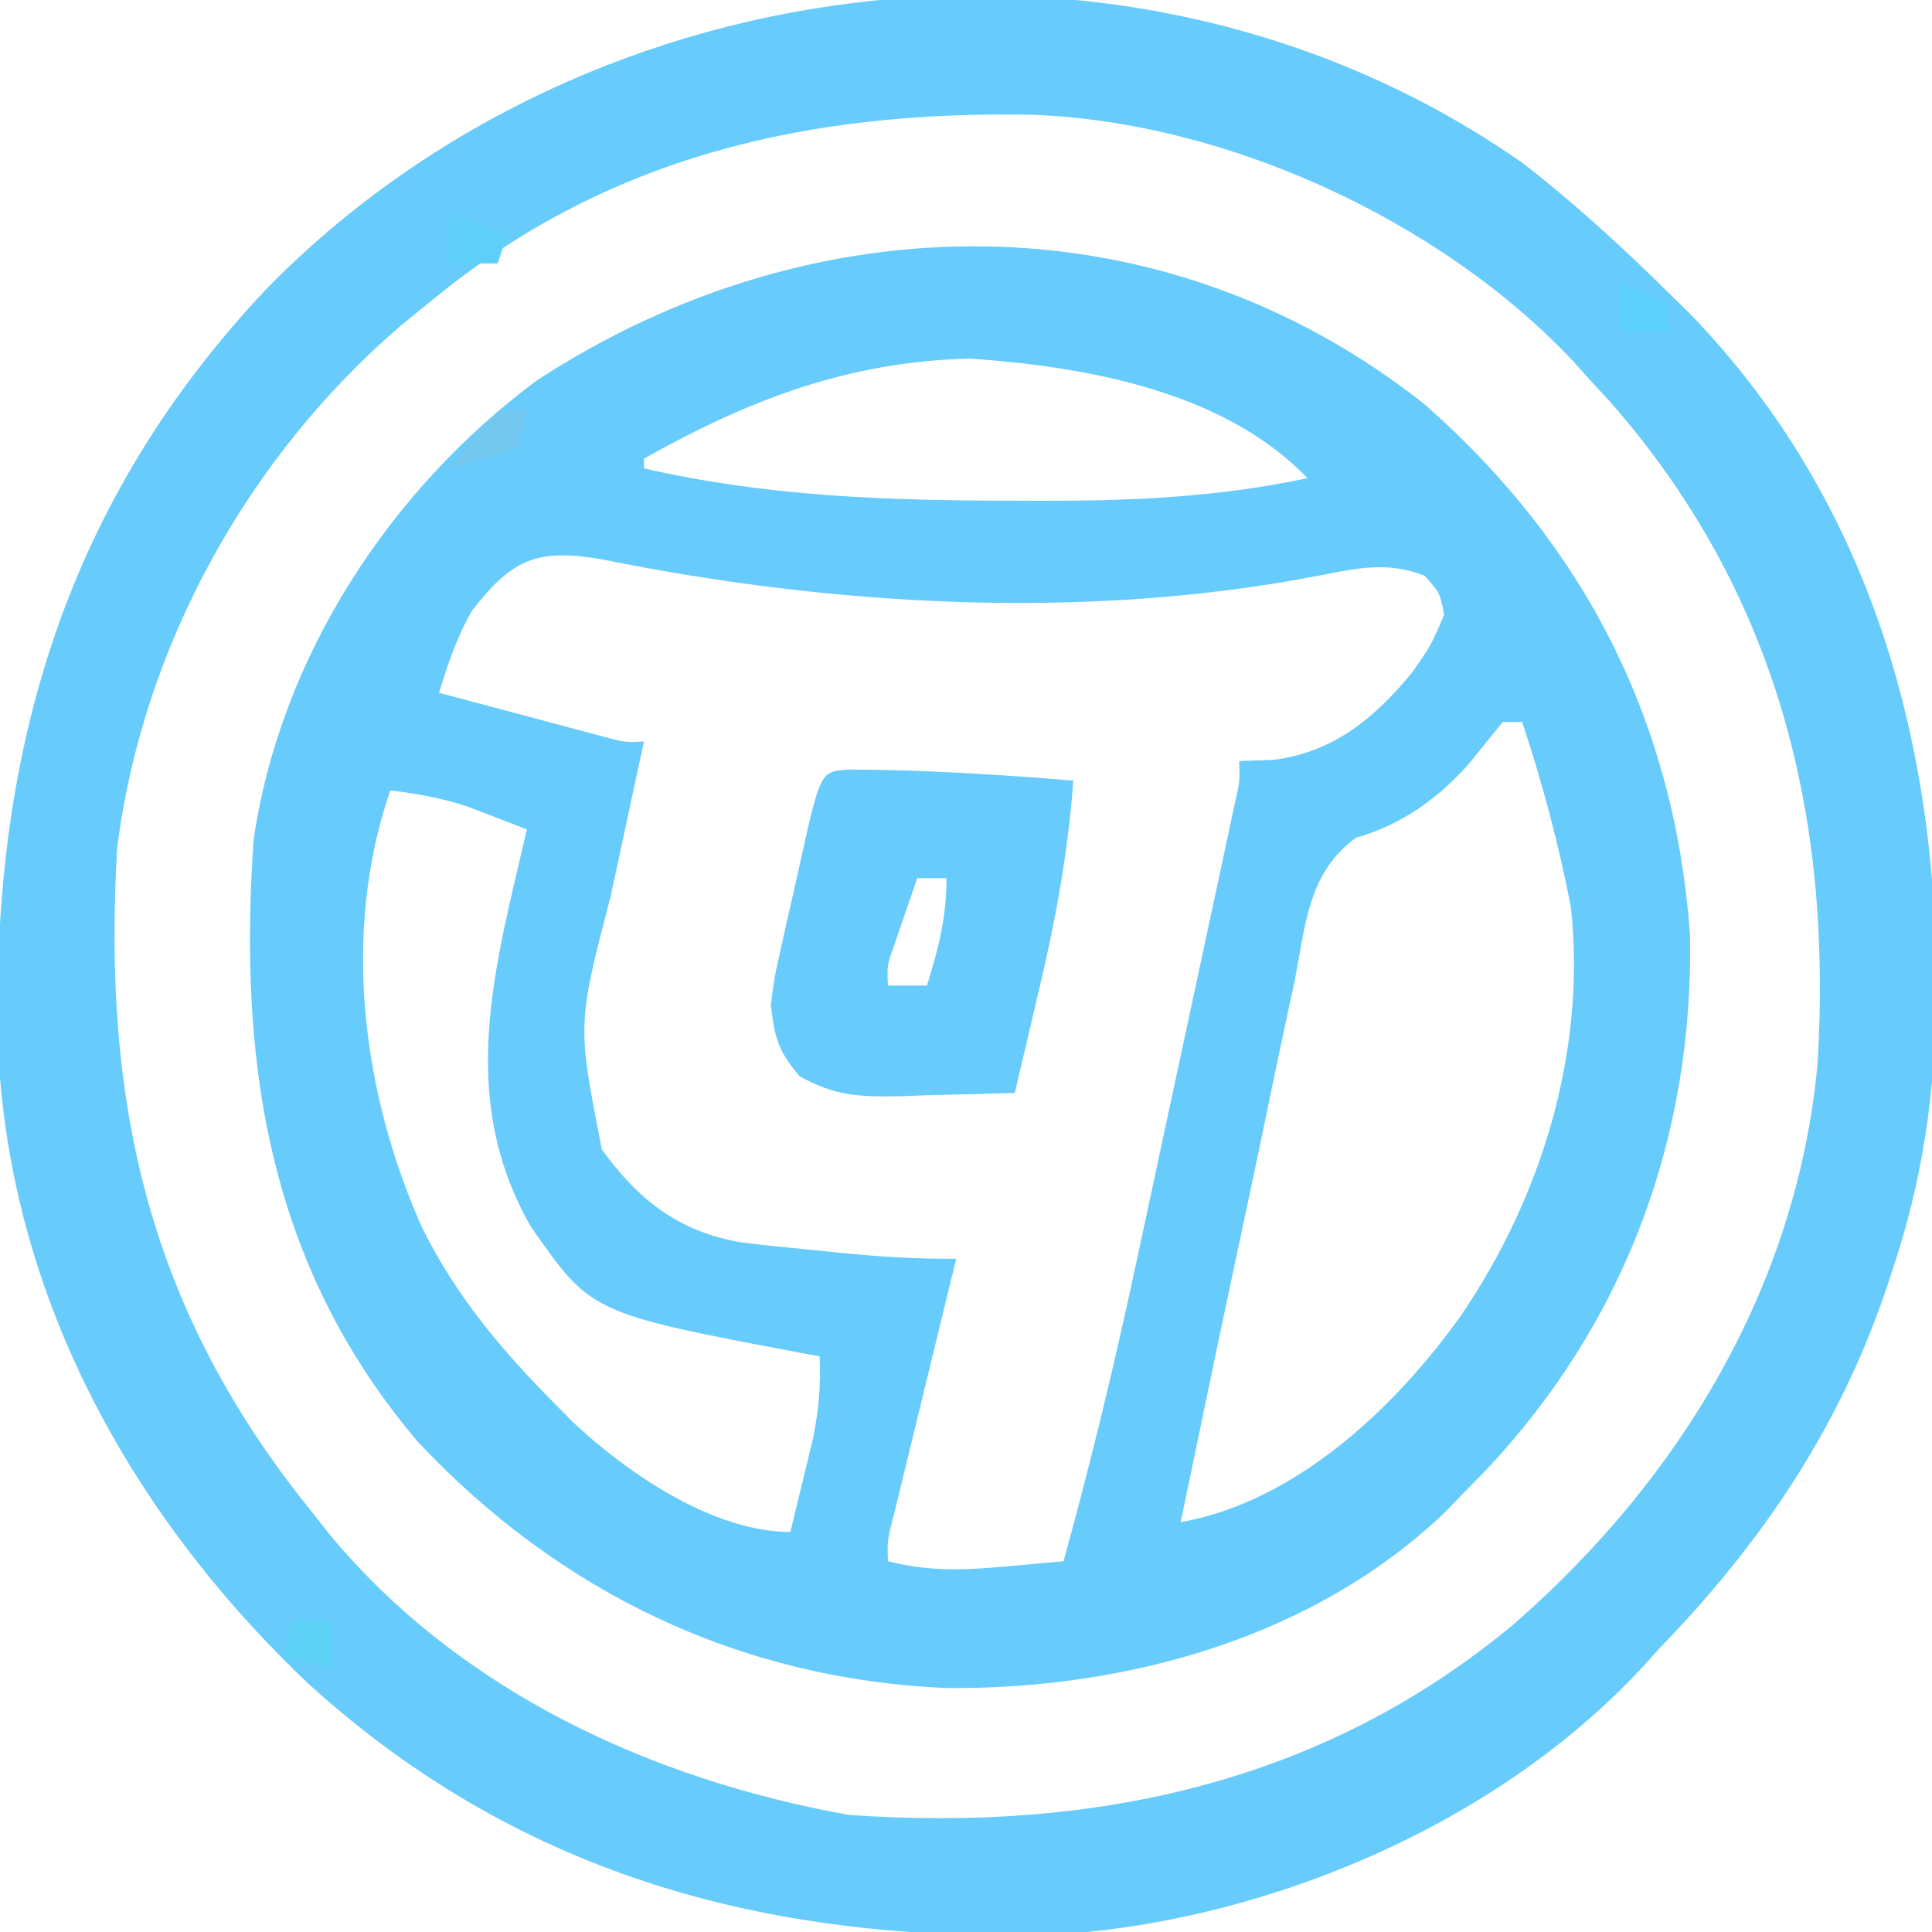 <?xml version="1.0" encoding="UTF-8"?>
<svg version="1.1" xmlns="http://www.w3.org/2000/svg" width="198" height="198">
<path d="M0 0 C16.436 14.446 25.643 32.558 27.203 54.406 C27.569 75.144 20.525 94.121 6.266 109.254 C5.518 110.016 4.77 110.778 4 111.562 C3.397 112.19 2.793 112.818 2.172 113.465 C-11.375 126.452 -30.653 131.713 -49 131.562 C-70.174 130.648 -88.676 121.775 -103.188 106.312 C-118.52 88.228 -121.607 67.462 -120 44.562 C-117.244 25.879 -106.065 8.759 -91 -2.438 C-62.653 -20.961 -27.007 -21.389 0 0 Z M-80 5.562 C-80 5.893 -80 6.223 -80 6.562 C-67.394 9.46 -54.937 9.872 -42.062 9.875 C-41.262 9.878 -40.462 9.881 -39.638 9.885 C-30.231 9.908 -21.244 9.544 -12 7.562 C-20.608 -1.365 -34.622 -3.839 -46.5 -4.688 C-59.017 -4.422 -69.304 -0.453 -80 5.562 Z M-97.66 21.191 C-99.189 23.897 -100.109 26.591 -101 29.562 C-97.876 30.4 -94.751 31.232 -91.625 32.062 C-90.291 32.42 -90.291 32.42 -88.93 32.785 C-88.079 33.011 -87.228 33.236 -86.352 33.469 C-85.566 33.678 -84.781 33.888 -83.971 34.104 C-82.013 34.638 -82.013 34.638 -80 34.562 C-80.182 35.394 -80.364 36.225 -80.551 37.082 C-81.229 40.206 -81.899 43.331 -82.563 46.458 C-82.851 47.804 -83.142 49.149 -83.437 50.493 C-86.841 63.576 -86.841 63.576 -84.312 76.375 C-80.514 81.611 -76.367 84.844 -69.897 85.908 C-67.434 86.207 -64.97 86.457 -62.5 86.688 C-61.237 86.817 -61.237 86.817 -59.949 86.949 C-55.943 87.347 -52.029 87.604 -48 87.562 C-48.212 88.431 -48.424 89.299 -48.643 90.193 C-49.427 93.409 -50.21 96.626 -50.991 99.843 C-51.329 101.236 -51.669 102.629 -52.009 104.021 C-52.498 106.022 -52.984 108.022 -53.469 110.023 C-53.762 111.228 -54.055 112.432 -54.357 113.673 C-55.072 116.395 -55.072 116.395 -55 118.562 C-50.903 119.604 -47.385 119.507 -43.188 119.125 C-41.548 118.976 -41.548 118.976 -39.876 118.824 C-38.452 118.695 -38.452 118.695 -37 118.562 C-34.202 108.418 -31.742 98.241 -29.547 87.949 C-29.239 86.518 -28.931 85.087 -28.622 83.656 C-27.985 80.694 -27.35 77.732 -26.717 74.77 C-25.905 70.97 -25.088 67.172 -24.269 63.374 C-23.636 60.437 -23.005 57.498 -22.375 54.56 C-22.074 53.158 -21.772 51.755 -21.47 50.353 C-21.052 48.409 -20.637 46.464 -20.222 44.518 C-19.985 43.413 -19.748 42.308 -19.505 41.17 C-18.937 38.678 -18.937 38.678 -19 36.562 C-17.845 36.521 -16.69 36.48 -15.5 36.438 C-9.334 35.641 -5.204 32.227 -1.316 27.527 C0.662 24.704 0.662 24.704 2 21.562 C1.564 19.305 1.564 19.305 0 17.562 C-3.728 16.084 -6.917 16.783 -10.771 17.542 C-34.727 22.199 -60.681 20.69 -84.461 15.859 C-91.037 14.766 -93.55 15.875 -97.66 21.191 Z M8 32.562 C6.824 34.007 5.65 35.453 4.484 36.906 C1.312 40.445 -2.435 43.124 -7.012 44.406 C-12.035 48.031 -12.201 53.525 -13.375 59.375 C-13.657 60.686 -13.941 61.997 -14.227 63.307 C-15.009 66.923 -15.759 70.545 -16.504 74.169 C-17.391 78.451 -18.309 82.727 -19.223 87.004 C-21.178 96.184 -23.098 105.371 -25 114.562 C-13.257 112.484 -3.046 102.881 3.688 93.438 C11.988 81.276 16.576 66.339 15 51.562 C13.759 45.137 12.069 38.768 10 32.562 C9.34 32.562 8.68 32.562 8 32.562 Z M-106 39.562 C-111.021 54.144 -108.881 70.644 -102.715 84.438 C-99.209 91.469 -94.528 97.024 -89 102.562 C-88.447 103.127 -87.894 103.692 -87.324 104.273 C-81.631 109.614 -72.876 115.562 -65 115.562 C-64.493 113.502 -63.995 111.439 -63.5 109.375 C-63.222 108.226 -62.943 107.078 -62.656 105.895 C-62.085 102.994 -61.867 100.502 -62 97.562 C-62.606 97.453 -63.212 97.343 -63.836 97.23 C-85.403 93.149 -85.403 93.149 -91.57 84.312 C-99.233 71.001 -95.284 57.71 -92 43.562 C-93.259 43.073 -94.52 42.589 -95.781 42.105 C-96.483 41.835 -97.185 41.565 -97.908 41.286 C-100.569 40.366 -103.211 39.911 -106 39.562 Z " fill="#67CBFC" transform="translate(146,41.438)"/>
<path d="M0 0 C5.277 4.092 10.119 8.54 14.871 13.227 C16.078 14.414 16.078 14.414 17.309 15.625 C35.809 34.96 42.54 59.787 42.344 85.96 C42.105 95.545 40.913 104.148 37.871 113.227 C37.558 114.181 37.558 114.181 37.238 115.155 C32.399 129.545 24.426 141.358 13.871 152.227 C13.047 153.143 13.047 153.143 12.207 154.078 C-2.598 170.05 -25.69 179.87 -47.159 181.449 C-76.364 182.515 -102.35 175.85 -124.379 155.914 C-142.955 138.356 -155.525 115.422 -156.367 89.488 C-156.869 59.938 -149.363 34.589 -128.771 12.778 C-95.366 -21.262 -39.215 -27.562 0 0 Z M-112.129 14.227 C-113.498 15.335 -113.498 15.335 -114.895 16.465 C-130.675 29.931 -141.554 49.53 -144.129 70.227 C-145.634 96.46 -140.872 117.561 -124.129 138.227 C-123.515 139.004 -122.902 139.781 -122.27 140.582 C-108.932 156.593 -89.331 165.613 -69.129 169.227 C-44.164 170.982 -20.581 166.057 -0.922 149.617 C16.081 134.784 28.09 114.908 30.149 92.156 C31.674 66.753 25.958 43.923 8.984 24.516 C7.938 23.383 7.938 23.383 6.871 22.227 C6.287 21.574 5.703 20.922 5.102 20.25 C-8.547 5.738 -30.572 -4.324 -50.402 -5.012 C-73.375 -5.432 -94.108 -0.763 -112.129 14.227 Z " fill="#67CBFC" transform="translate(156.129,16.773)"/>
<path d="M0 0 C7.695 0.022 15.32 0.506 22.988 1.133 C22.453 8.528 21.143 15.553 19.426 22.758 C19.192 23.762 18.958 24.766 18.717 25.801 C18.146 28.246 17.57 30.69 16.988 33.133 C13.925 33.241 10.865 33.32 7.801 33.383 C6.936 33.416 6.072 33.45 5.182 33.484 C1.052 33.548 -1.396 33.476 -5.062 31.43 C-7.294 28.801 -7.613 27.515 -8.012 24.133 C-7.682 21.47 -7.682 21.47 -7.051 18.648 C-6.714 17.123 -6.714 17.123 -6.371 15.566 C-6.129 14.516 -5.886 13.465 -5.637 12.383 C-5.402 11.317 -5.168 10.251 -4.926 9.152 C-2.917 0.193 -2.917 0.193 0 0 Z M6.988 11.133 C6.485 12.59 5.985 14.049 5.488 15.508 C5.21 16.32 4.931 17.132 4.645 17.969 C3.892 20.075 3.892 20.075 3.988 22.133 C5.308 22.133 6.628 22.133 7.988 22.133 C9.181 18.256 9.988 15.217 9.988 11.133 C8.998 11.133 8.008 11.133 6.988 11.133 Z " fill="#67CBFC" transform="translate(87.012,78.867)"/>
<path d="M0 0 C1.32 0 2.64 0 4 0 C4 1.65 4 3.3 4 5 C2.35 4.67 0.7 4.34 -1 4 C-0.67 2.68 -0.34 1.36 0 0 Z " fill="#5DD1F6" transform="translate(30,166)"/>
<path d="M0 0 C1.98 0.66 3.96 1.32 6 2 C5.67 2.99 5.34 3.98 5 5 C3.35 5 1.7 5 0 5 C0 3.35 0 1.7 0 0 Z " fill="#5DCFF8" transform="translate(46,22)"/>
<path d="M0 0 C-0.33 1.32 -0.66 2.64 -1 4 C-3.31 4.66 -5.62 5.32 -8 6 C-3.385 0 -3.385 0 0 0 Z " fill="#73C8F0" transform="translate(54,42)"/>
<path d="M0 0 C2.475 0.99 2.475 0.99 5 2 C5 2.99 5 3.98 5 5 C3.35 5 1.7 5 0 5 C0 3.35 0 1.7 0 0 Z " fill="#5BD0FC" transform="translate(166,29)"/>
</svg>

